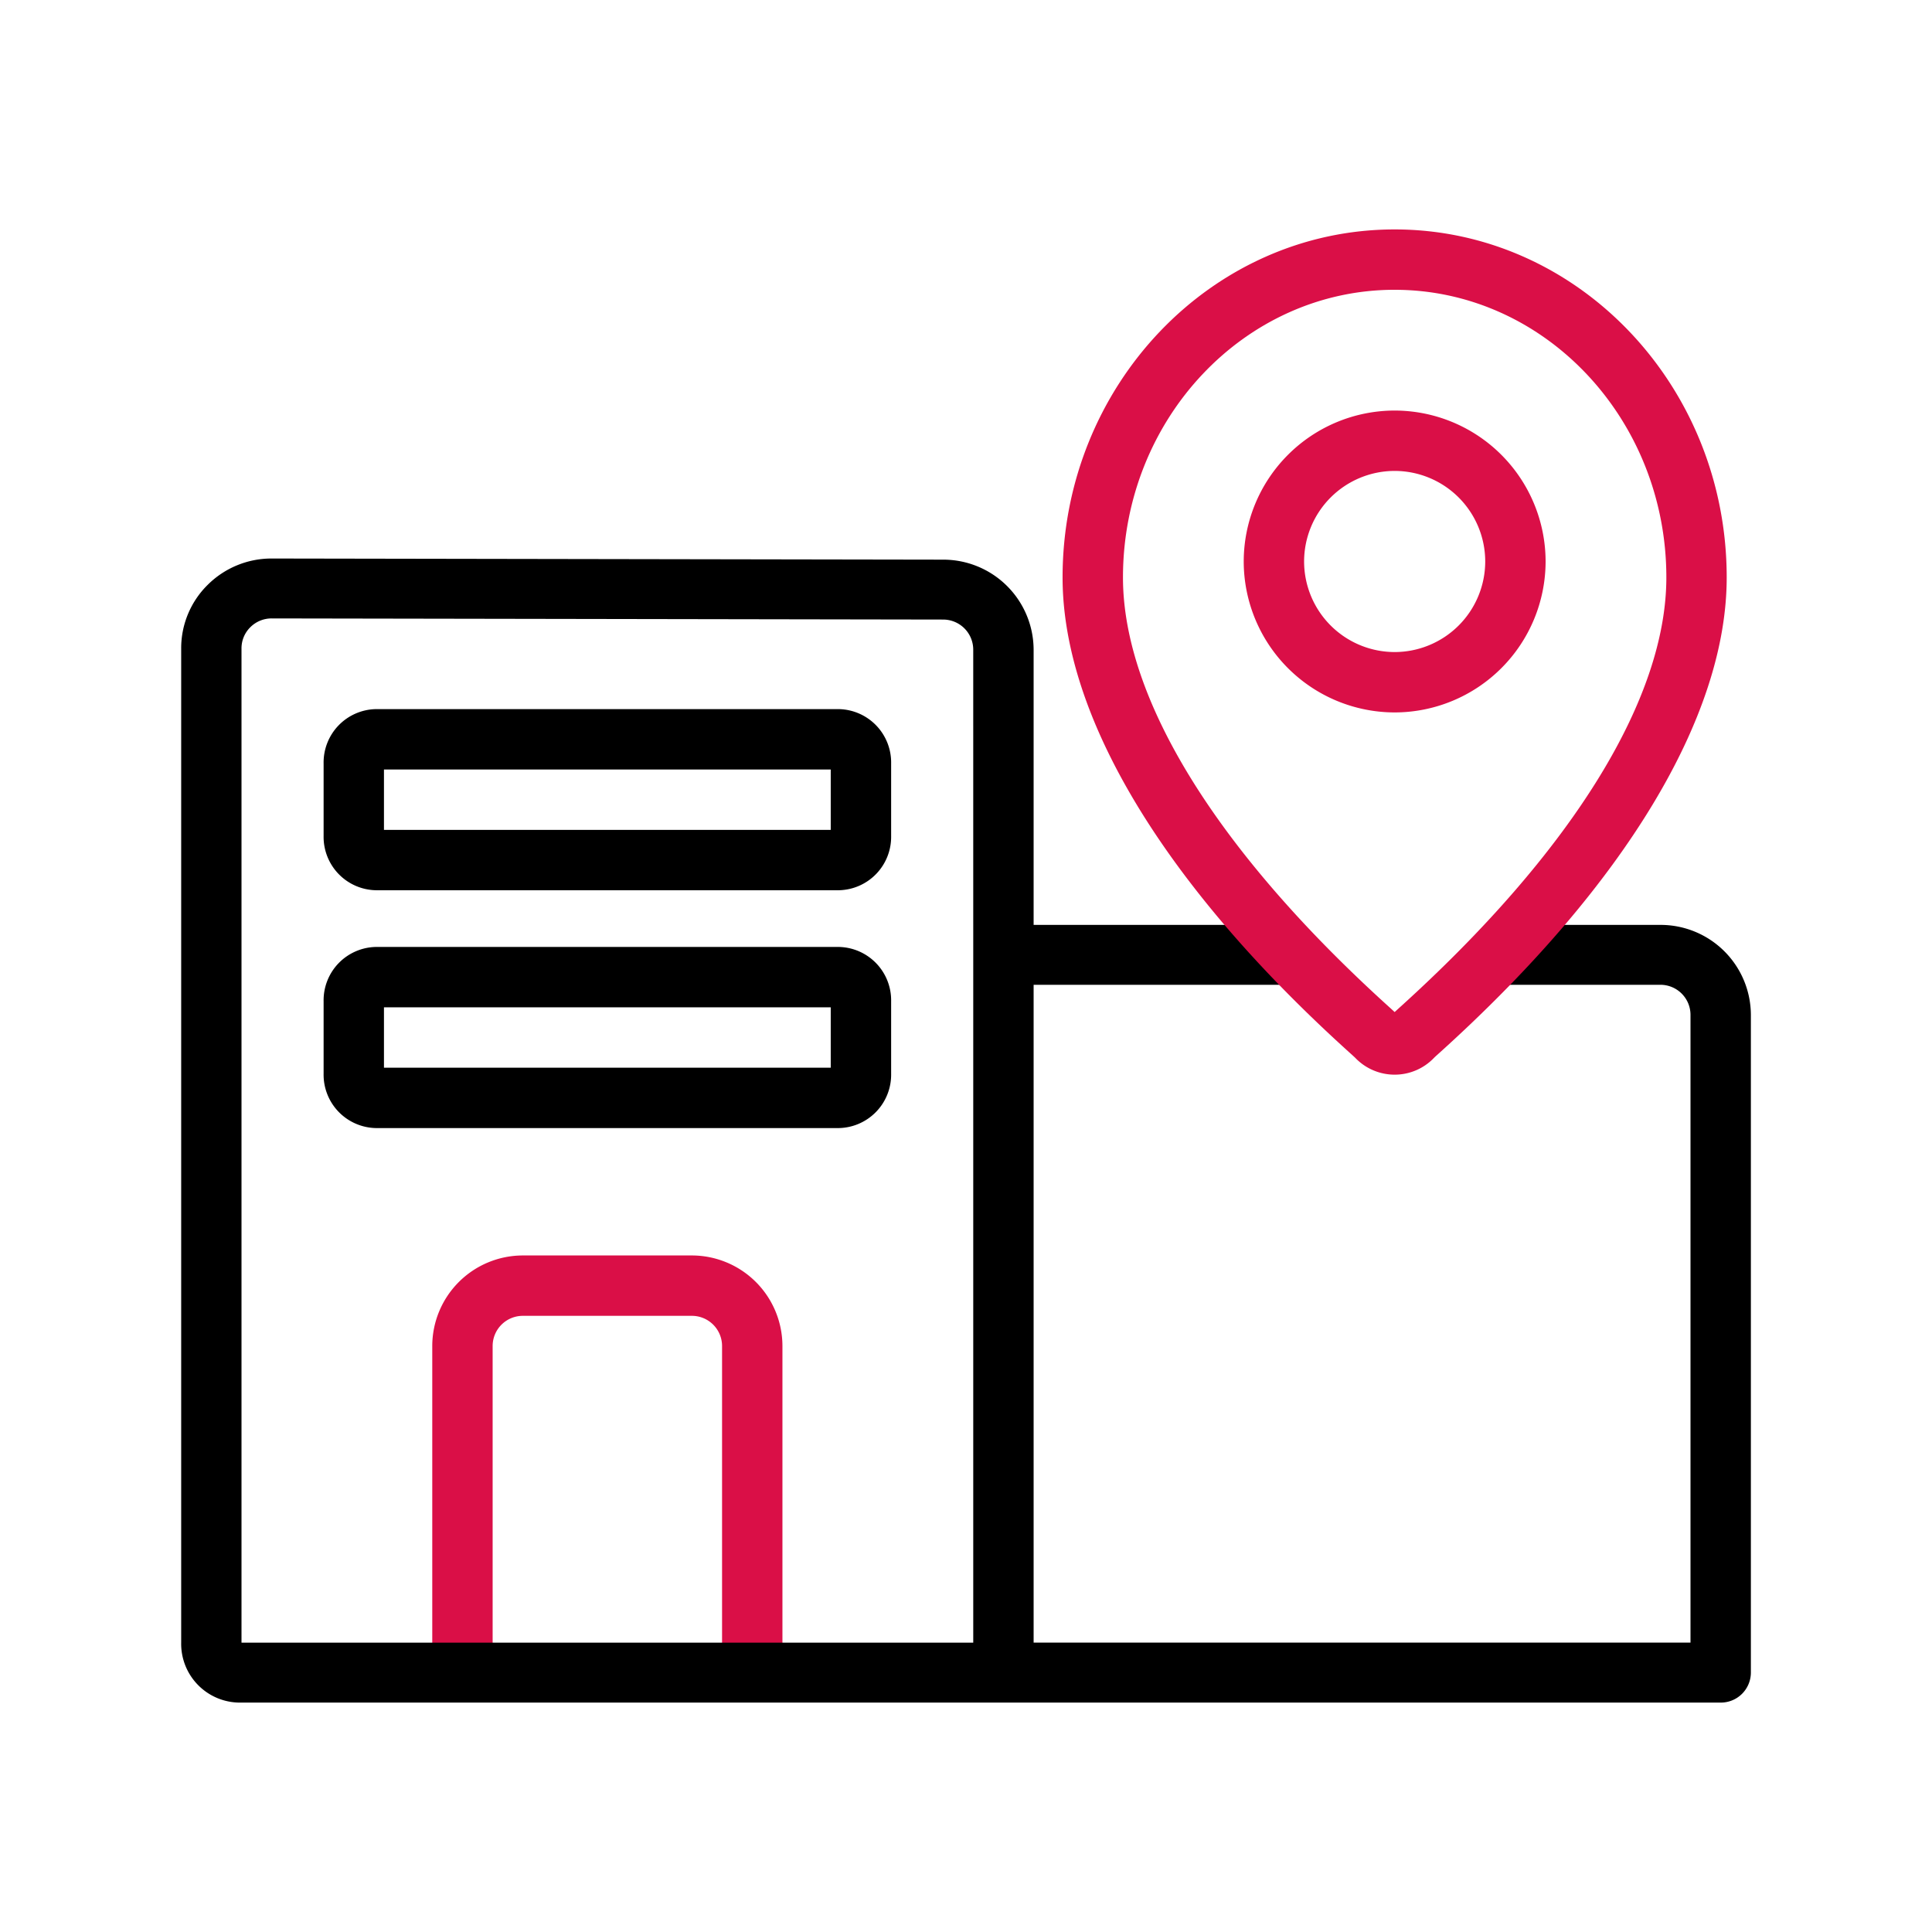 <svg xmlns="http://www.w3.org/2000/svg" xmlns:xlink="http://www.w3.org/1999/xlink" width="160" height="160" viewBox="0 0 160 160">
  <defs>
    <clipPath id="clip-icon_find-center">
      <rect width="160" height="160"/>
    </clipPath>
  </defs>
  <g id="icon_find-center" clip-path="url(#clip-icon_find-center)">
    <g id="그룹_73" data-name="그룹 73" transform="translate(215.126 0.376)">
      <path id="패스_67" data-name="패스 67" d="M-152.828,141.35a2.5,2.5,0,0,1-2.5-2.5v-27a2.5,2.5,0,0,0-2.5-2.5h-14a2.5,2.5,0,0,0-2.5,2.5v27a2.5,2.5,0,0,1-2.5,2.5,2.5,2.5,0,0,1-2.5-2.5v-27a7.508,7.508,0,0,1,7.5-7.5h14a7.508,7.508,0,0,1,7.5,7.5v27A2.5,2.5,0,0,1-152.828,141.35Z" transform="translate(0 -0.754)" fill="#da0f47"/>
      <g id="그룹_71" data-name="그룹 71" transform="translate(-200.126 45.878)">
        <path id="패스_68" data-name="패스 68" d="M-145.654,58.35H-184a4.42,4.42,0,0,0-4.326,4.5v6A4.42,4.42,0,0,0-184,73.35h38.348a4.42,4.42,0,0,0,4.326-4.5v-6A4.421,4.421,0,0,0-145.654,58.35Zm-.674,10h-37v-5h37Z" transform="translate(200.126 -45.878)"/>
        <path id="패스_69" data-name="패스 69" d="M-145.654,78.35H-184a4.42,4.42,0,0,0-4.326,4.5v6A4.42,4.42,0,0,0-184,93.35h38.348a4.421,4.421,0,0,0,4.326-4.5v-6A4.421,4.421,0,0,0-145.654,78.35Zm-.674,10h-37v-5h37Z" transform="translate(200.126 -46.182)"/>
        <path id="패스_70" data-name="패스 70" d="M-77.626,76.22h-13.36V81.18h13.36a2.492,2.492,0,0,1,2.5,2.48v52h-54.4V81.18h20.9V76.22h-20.9V53.413a7.482,7.482,0,0,0-7.488-7.441h0l-55.593-.094h-.014a7.482,7.482,0,0,0-5.3,2.175,7.364,7.364,0,0,0-2.2,5.266v82.345a4.87,4.87,0,0,0,4.762,4.961H-72.626a2.49,2.49,0,0,0,2.5-2.48V83.66A7.478,7.478,0,0,0-77.626,76.22Zm-56.9,2.411c0,.023,0,.047,0,.069v56.964h-60.6V53.319a2.453,2.453,0,0,1,.734-1.755,2.49,2.49,0,0,1,1.766-.725h.005l55.594.094a2.494,2.494,0,0,1,2.5,2.48Z" transform="translate(200.126 -45.878)"/>
      </g>
      <g id="그룹_72" data-name="그룹 72" transform="translate(-127.126 18.624)">
        <path id="패스_71" data-name="패스 71" d="M-99.626,58.624a12.514,12.514,0,0,1-12.5-12.5,12.514,12.514,0,0,1,12.5-12.5,12.514,12.514,0,0,1,12.5,12.5A12.514,12.514,0,0,1-99.626,58.624Zm0-20a7.508,7.508,0,0,0-7.5,7.5,7.509,7.509,0,0,0,7.5,7.5,7.509,7.509,0,0,0,7.5-7.5A7.508,7.508,0,0,0-99.626,38.624Z" transform="translate(127.126 -18.624)" fill="#da0f47"/>
        <path id="패스_72" data-name="패스 72" d="M-99.626,88.623a4.514,4.514,0,0,1-3.277-1.407c-.075-.074-.26-.239-.525-.479-15.282-13.82-23.7-27.773-23.7-39.289,0-15.894,12.337-28.824,27.5-28.824s27.5,12.93,27.5,28.824c0,11.516-8.416,25.469-23.7,39.289-.265.24-.449.4-.537.492A4.505,4.505,0,0,1-99.626,88.623Zm0-65c-12.406,0-22.5,10.687-22.5,23.824,0,10.084,7.832,22.72,22.052,35.581.177.159.326.3.448.409.121-.112.272-.249.448-.409,14.22-12.861,22.052-25.5,22.052-35.581C-77.126,34.311-87.22,23.624-99.626,23.624Z" transform="translate(127.126 -18.624)" fill="#da0f47"/>
      </g>
    </g>
  </g>
</svg>
